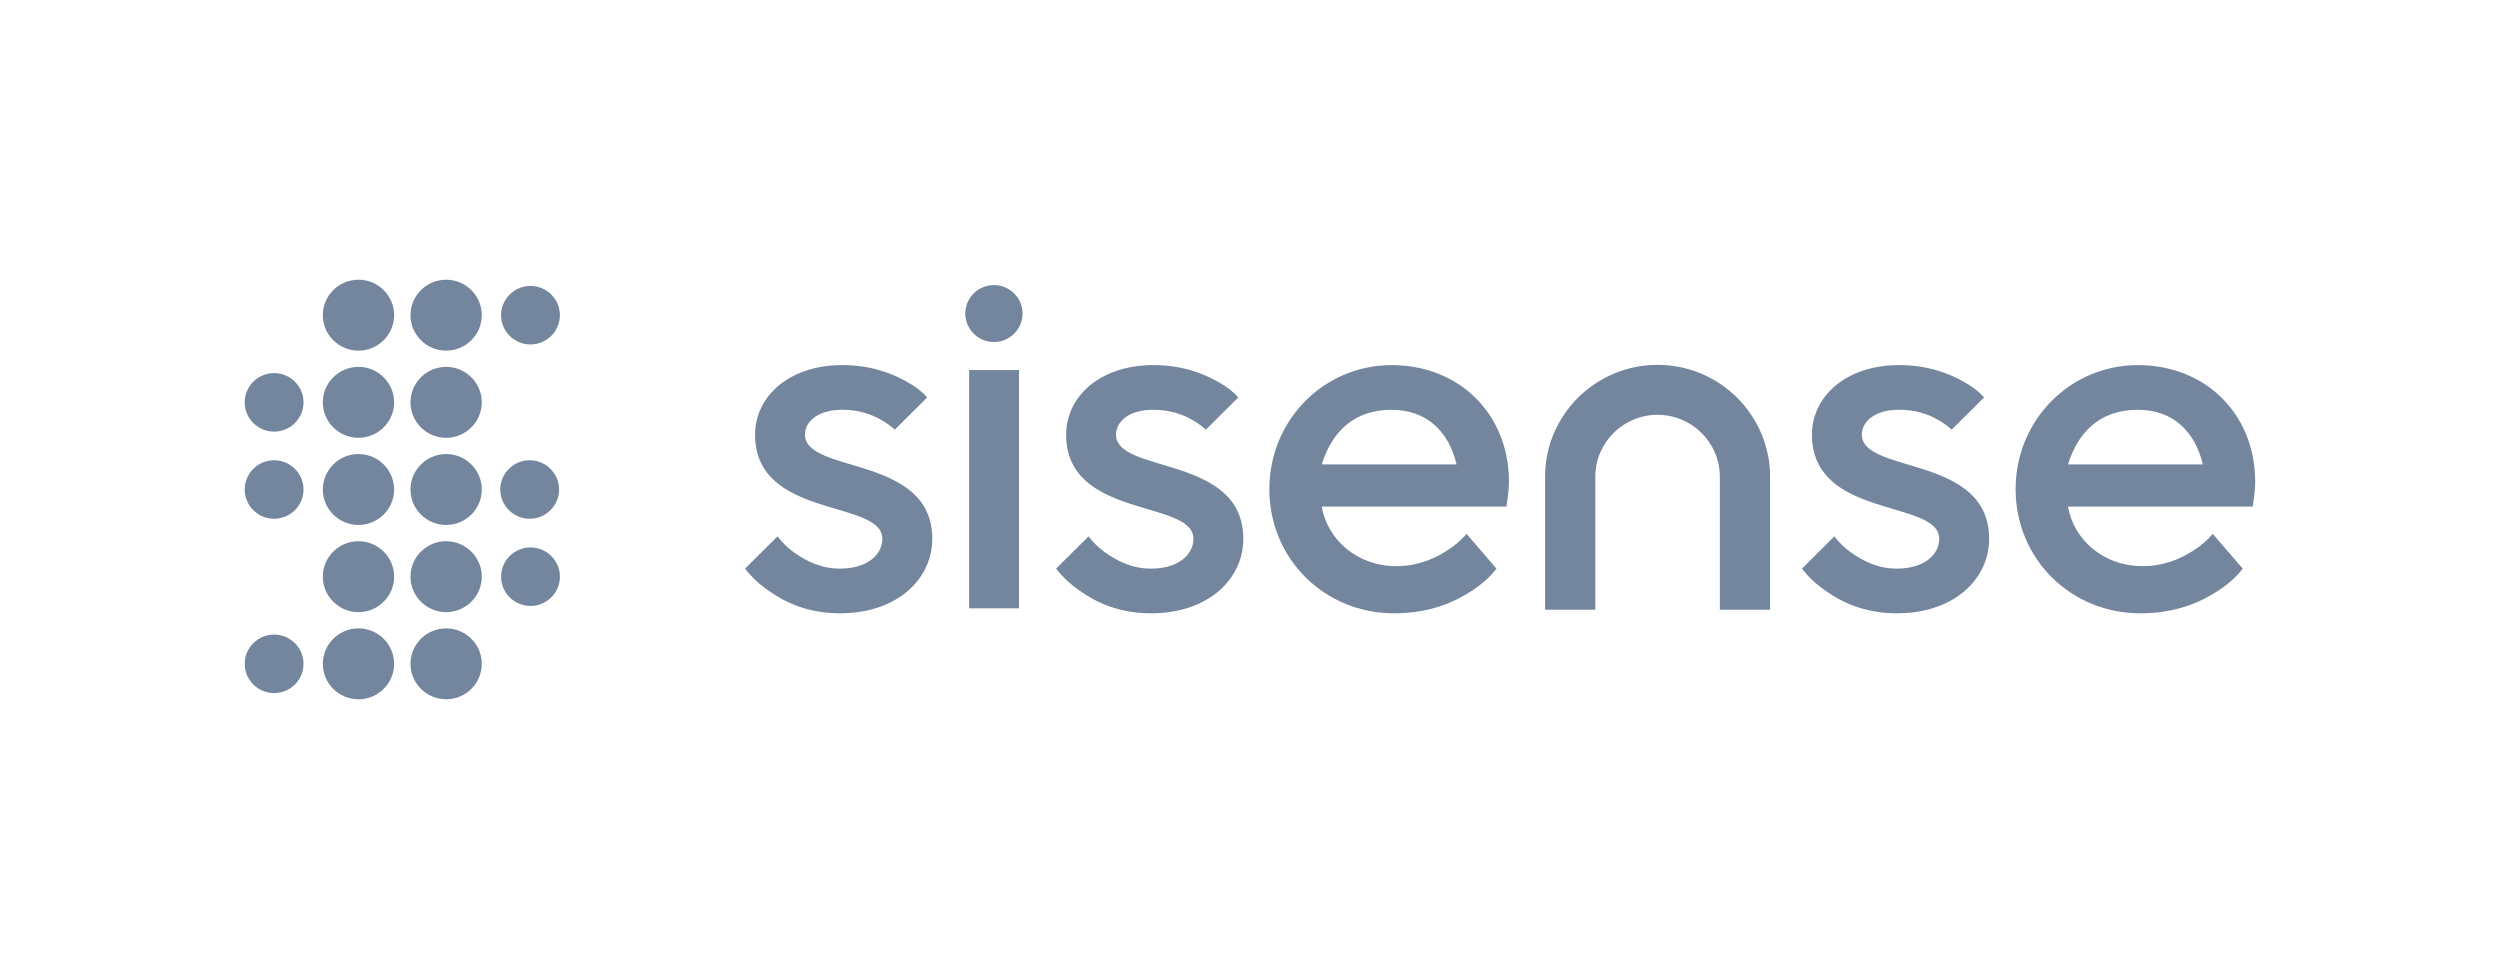 <svg width="143" height="56" viewBox="0 0 143 56" fill="none" xmlns="http://www.w3.org/2000/svg">
<g clip-path="url(#clip0_5257_25250)">
<path d="M56.852 16.306C55.949 16.306 55.215 17.036 55.215 17.934C55.215 18.832 55.949 19.563 56.852 19.563C57.756 19.563 58.49 18.832 58.49 17.934C58.49 17.036 57.756 16.306 56.852 16.306ZM30.344 16.355C29.416 16.355 28.662 17.106 28.662 18.029C28.662 18.952 29.417 19.702 30.344 19.702C31.271 19.702 32.027 18.952 32.027 18.029C32.027 17.106 31.271 16.355 30.344 16.355ZM15.679 21.341C14.751 21.341 13.997 22.091 13.997 23.015C13.997 23.937 14.751 24.688 15.679 24.688C16.607 24.688 17.361 23.937 17.361 23.015C17.361 22.091 16.607 21.341 15.679 21.341ZM15.679 26.327C14.751 26.327 13.997 27.077 13.997 28C13.997 28.923 14.751 29.673 15.679 29.673C16.607 29.673 17.361 28.922 17.361 28C17.361 27.078 16.607 26.327 15.679 26.327ZM30.299 26.327C29.371 26.327 28.616 27.077 28.616 28C28.616 28.923 29.371 29.673 30.299 29.673C31.226 29.673 31.981 28.922 31.981 28C31.981 27.078 31.226 26.327 30.299 26.327ZM30.344 31.312C29.416 31.312 28.662 32.063 28.662 32.986C28.662 33.909 29.417 34.66 30.344 34.66C31.271 34.66 32.027 33.909 32.027 32.986C32.027 32.063 31.271 31.312 30.344 31.312ZM15.679 36.298C14.751 36.298 13.997 37.049 13.997 37.972C13.997 38.895 14.751 39.645 15.679 39.645C16.607 39.645 17.361 38.895 17.361 37.972C17.361 37.049 16.607 36.298 15.679 36.298ZM25.519 20.985C24.395 20.985 23.48 21.895 23.48 23.014C23.48 24.133 24.395 25.042 25.519 25.042C26.644 25.042 27.558 24.132 27.558 23.014C27.558 21.895 26.644 20.985 25.519 20.985ZM20.505 20.985C19.38 20.985 18.465 21.895 18.465 23.014C18.465 24.133 19.38 25.042 20.505 25.042C21.629 25.042 22.544 24.132 22.544 23.014C22.544 21.895 21.629 20.985 20.505 20.985ZM25.519 25.971C24.395 25.971 23.48 26.881 23.48 28C23.48 29.119 24.395 30.027 25.519 30.027C26.644 30.027 27.558 29.118 27.558 28C27.558 26.881 26.644 25.971 25.519 25.971ZM20.505 25.971C19.38 25.971 18.465 26.881 18.465 28C18.465 29.119 19.38 30.027 20.505 30.027C21.629 30.027 22.544 29.118 22.544 28C22.544 26.881 21.629 25.971 20.505 25.971ZM25.519 30.957C24.395 30.957 23.48 31.866 23.48 32.985C23.48 34.103 24.395 35.014 25.519 35.014C26.644 35.014 27.558 34.104 27.558 32.985C27.558 31.865 26.644 30.957 25.519 30.957ZM20.505 30.957C19.38 30.957 18.465 31.866 18.465 32.985C18.465 34.103 19.38 35.014 20.505 35.014C21.629 35.014 22.544 34.104 22.544 32.985C22.544 31.865 21.629 30.957 20.505 30.957ZM25.519 16C24.395 16 23.48 16.909 23.48 18.029C23.48 19.148 24.395 20.057 25.519 20.057C26.644 20.057 27.558 19.147 27.558 18.029C27.558 16.91 26.644 16 25.519 16ZM20.505 16C19.38 16 18.465 16.909 18.465 18.029C18.465 19.148 19.38 20.057 20.505 20.057C21.629 20.057 22.544 19.147 22.544 18.029C22.544 16.91 21.629 16 20.505 16ZM25.519 35.943C24.395 35.943 23.48 36.852 23.48 37.97C23.48 39.089 24.395 39.999 25.519 39.999C26.644 39.999 27.558 39.089 27.558 37.97C27.558 36.852 26.644 35.943 25.519 35.943ZM20.505 35.943C19.38 35.943 18.465 36.852 18.465 37.97C18.465 39.089 19.38 39.999 20.505 39.999C21.629 39.999 22.544 39.089 22.544 37.97C22.544 36.852 21.629 35.943 20.505 35.943ZM46.044 24.858C46.044 24.149 46.73 23.438 48.186 23.438C49.1 23.438 49.842 23.694 50.385 24.006C50.698 24.177 50.956 24.375 51.184 24.575L53.041 22.729C52.727 22.388 52.327 22.076 51.841 21.82C51.041 21.365 49.814 20.883 48.186 20.883C45.073 20.883 43.189 22.729 43.189 24.858C43.189 29.713 50.47 28.549 50.47 30.821C50.47 31.701 49.642 32.525 48.043 32.525C46.929 32.525 46.102 32.071 45.444 31.616C45.073 31.361 44.759 31.048 44.473 30.679L42.617 32.525C42.988 33.008 43.445 33.434 43.988 33.803C44.902 34.456 46.215 35.081 48.043 35.081C51.355 35.081 53.326 33.094 53.326 30.822C53.326 25.995 46.045 27.13 46.045 24.858H46.044ZM58.289 21.168H55.434V34.797H58.289V21.168ZM63.837 24.858C63.837 24.149 64.522 23.438 65.978 23.438C66.892 23.438 67.635 23.694 68.177 24.006C68.491 24.177 68.749 24.375 68.977 24.575L70.833 22.729C70.52 22.388 70.12 22.076 69.634 21.82C68.834 21.365 67.607 20.883 65.979 20.883C62.866 20.883 60.982 22.729 60.982 24.858C60.982 29.713 68.263 28.549 68.263 30.821C68.263 31.701 67.435 32.525 65.835 32.525C64.722 32.525 63.894 32.071 63.237 31.616C62.866 31.361 62.551 31.048 62.266 30.679L60.41 32.525C60.781 33.008 61.238 33.434 61.781 33.803C62.695 34.456 64.008 35.081 65.836 35.081C69.148 35.081 71.118 33.094 71.118 30.822C71.118 25.995 63.837 27.13 63.837 24.858H63.837ZM79.602 20.884C75.747 20.884 72.607 24.007 72.607 27.982C72.607 31.958 75.747 35.081 79.745 35.081C81.773 35.081 83.172 34.456 84.171 33.803C84.742 33.434 85.227 33.008 85.599 32.525L83.886 30.538C83.572 30.907 83.2 31.22 82.8 31.475C82.115 31.93 81.115 32.384 79.888 32.384C77.575 32.384 75.919 30.822 75.605 28.977H86.17L86.227 28.579C86.256 28.324 86.312 27.983 86.312 27.557C86.312 23.695 83.485 20.884 79.602 20.884V20.884ZM75.605 26.563C76.176 24.717 77.431 23.44 79.602 23.44C81.629 23.44 82.885 24.717 83.314 26.563H75.605ZM106.498 24.858C106.498 24.149 107.184 23.438 108.64 23.438C109.554 23.438 110.297 23.694 110.838 24.006C111.153 24.177 111.41 24.375 111.638 24.575L113.494 22.729C113.181 22.388 112.781 22.076 112.295 21.82C111.495 21.365 110.267 20.883 108.64 20.883C105.527 20.883 103.643 22.729 103.643 24.858C103.643 29.713 110.924 28.549 110.924 30.821C110.924 31.701 110.096 32.525 108.497 32.525C107.383 32.525 106.556 32.071 105.898 31.616C105.527 31.361 105.213 31.048 104.927 30.679L103.071 32.525C103.442 33.008 103.899 33.434 104.441 33.803C105.356 34.456 106.668 35.081 108.497 35.081C111.809 35.081 113.779 33.094 113.779 30.822C113.779 25.995 106.498 27.13 106.498 24.858ZM122.288 20.884C118.434 20.884 115.293 24.007 115.293 27.982C115.293 31.958 118.434 35.081 122.431 35.081C124.459 35.081 125.858 34.456 126.857 33.803C127.428 33.434 127.913 33.008 128.285 32.525L126.571 30.538C126.257 30.907 125.886 31.22 125.486 31.475C124.801 31.93 123.801 32.384 122.574 32.384C120.26 32.384 118.605 30.822 118.29 28.977H128.855L128.913 28.579C128.941 28.324 128.997 27.983 128.997 27.557C128.997 23.695 126.17 20.884 122.288 20.884V20.884ZM118.29 26.563C118.861 24.717 120.117 23.44 122.288 23.44C124.316 23.44 125.571 24.717 126 26.563H118.29ZM94.812 20.87C91.264 20.87 88.378 23.74 88.378 27.269V34.878H91.252V27.269C91.252 25.316 92.849 23.727 94.813 23.727C96.777 23.727 98.375 25.316 98.375 27.269V34.878H101.248V27.269C101.248 23.741 98.362 20.87 94.814 20.87H94.812Z" fill="#74869E"/>
</g>
<defs>
<clipPath id="clip0_5257_25250">
<rect width="115.001" height="24" fill="white" transform="translate(14 16)"/>
</clipPath>
</defs>
</svg>
